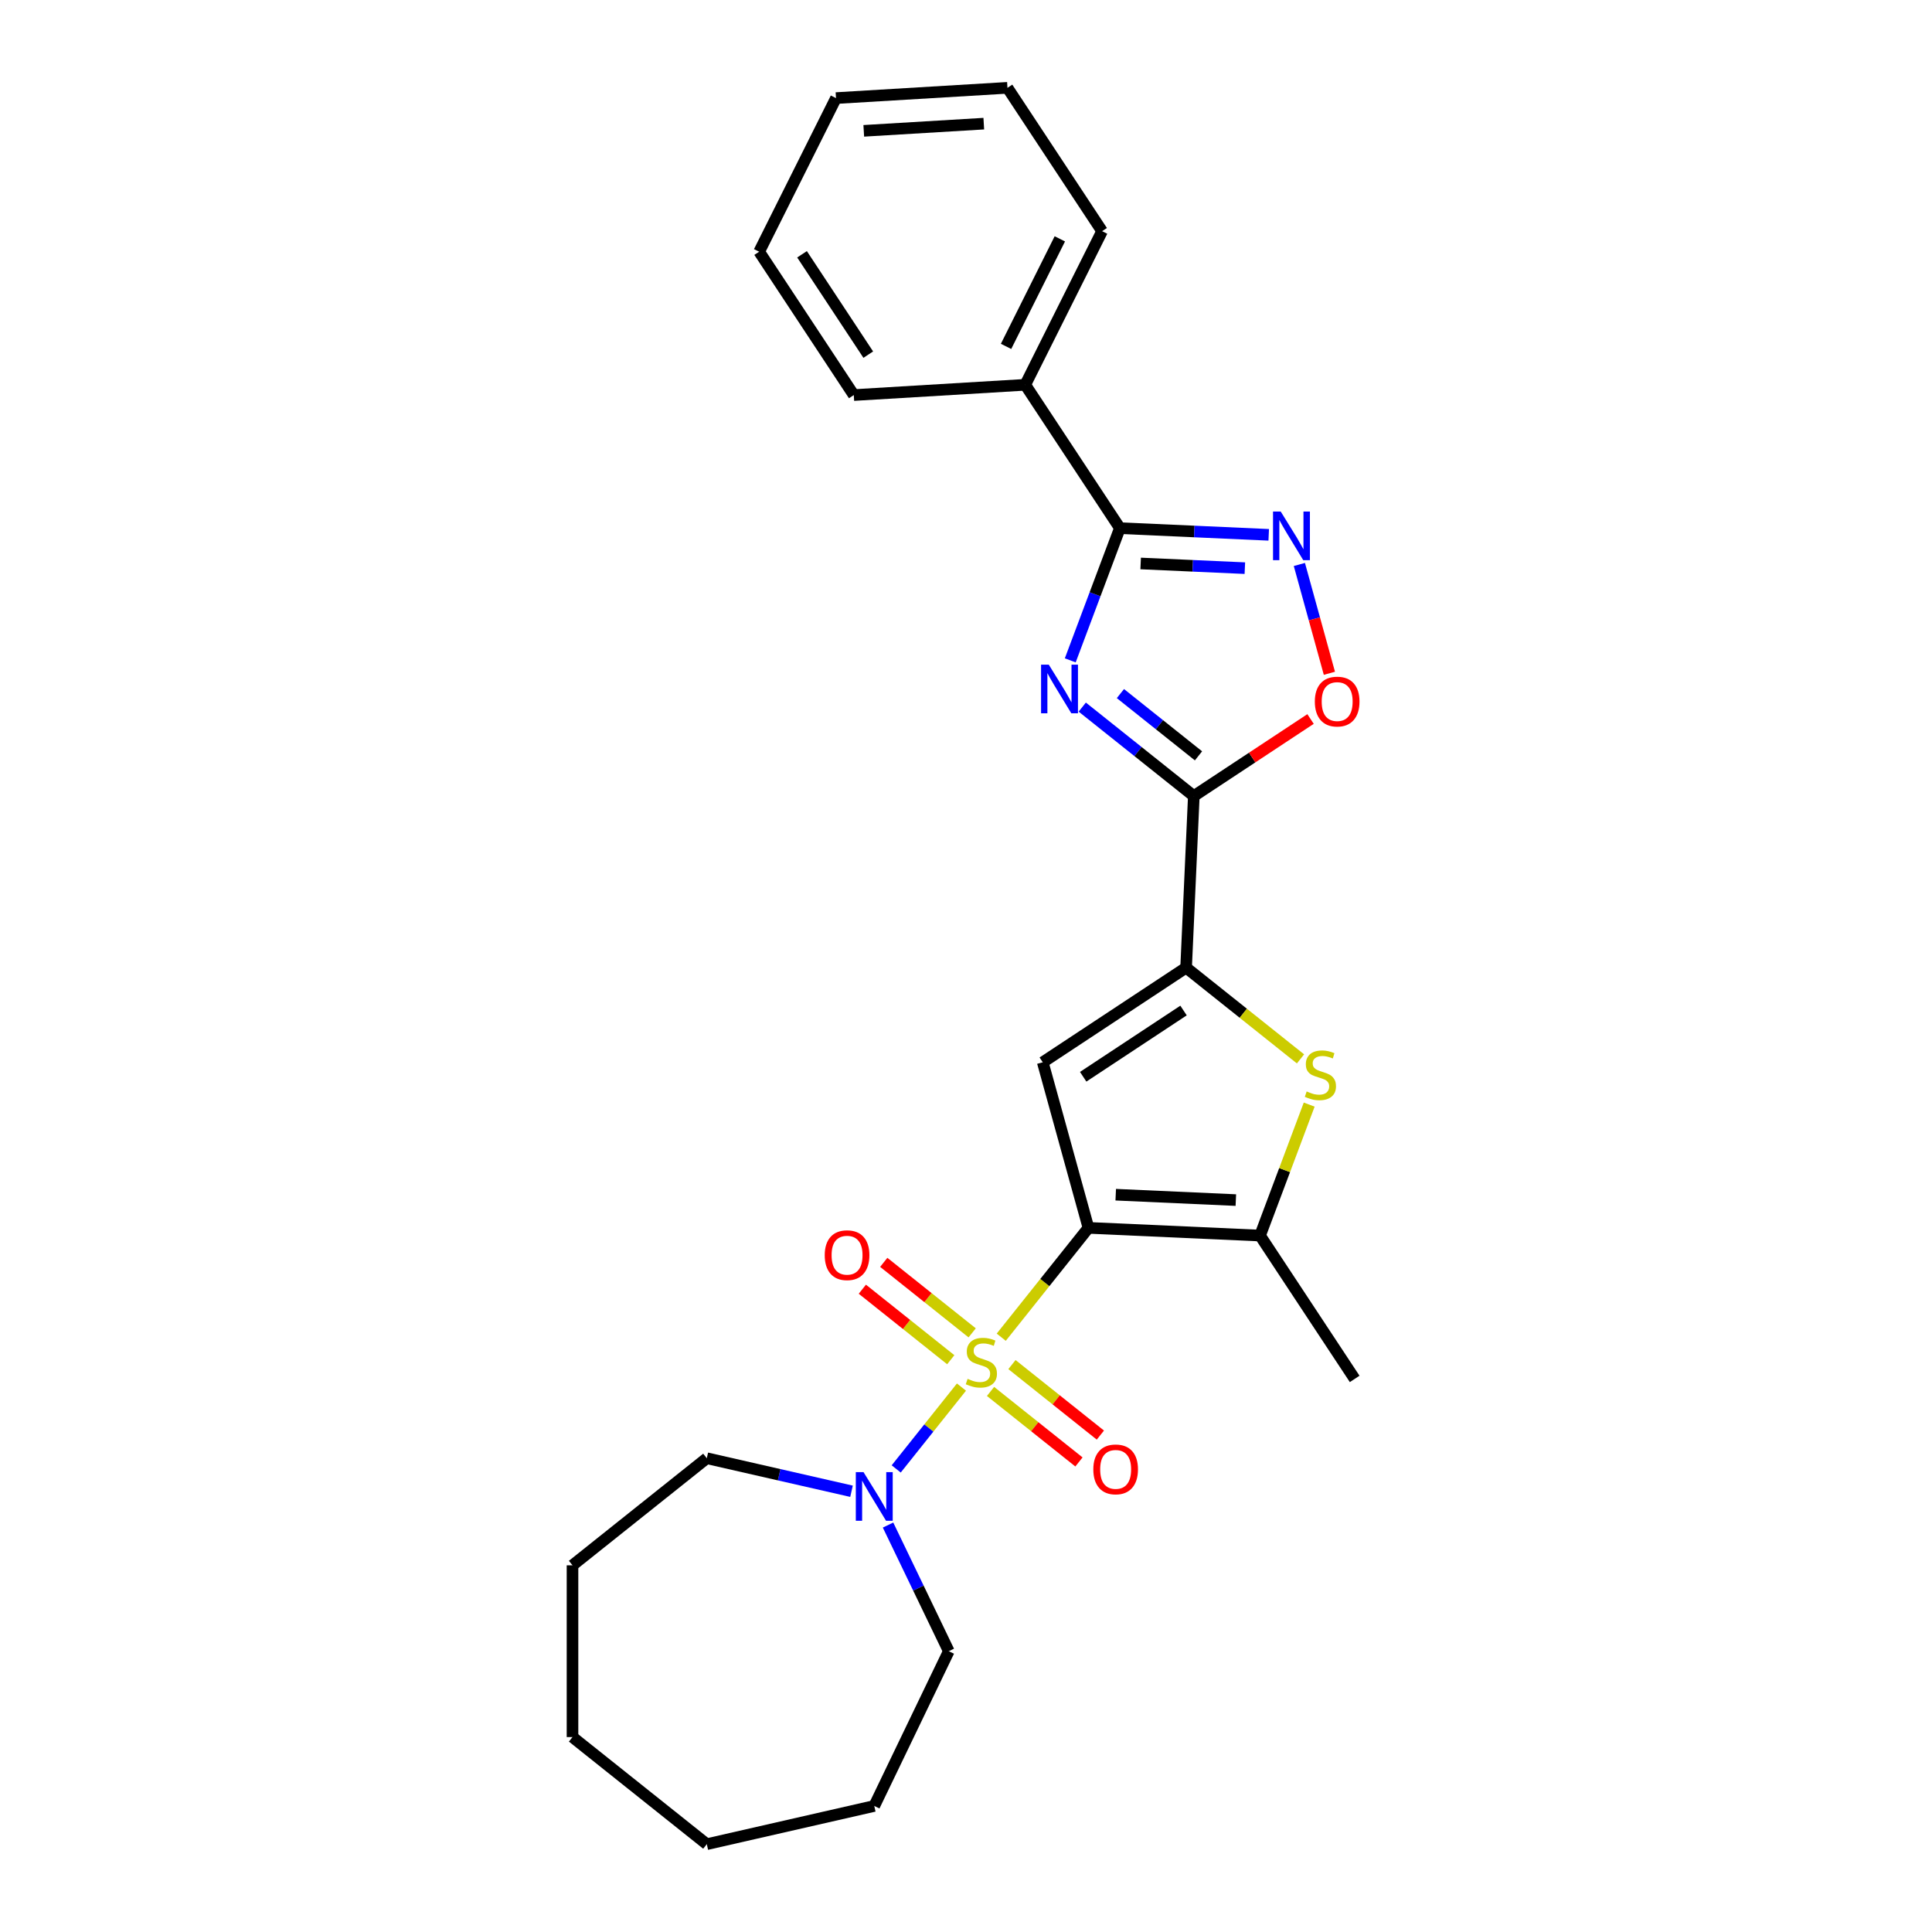<?xml version='1.0' encoding='iso-8859-1'?>
<svg version='1.1' baseProfile='full'
              xmlns='http://www.w3.org/2000/svg'
                      xmlns:rdkit='http://www.rdkit.org/xml'
                      xmlns:xlink='http://www.w3.org/1999/xlink'
                  xml:space='preserve'
width='1000px' height='1000px' viewBox='0 0 1000 1000'>
<!-- END OF HEADER -->
<rect style='opacity:1.0;fill:#FFFFFF;stroke:none' width='1000' height='1000' x='0' y='0'> </rect>
<path class='bond-0' d='M 518.243,692.137 L 540.811,663.837' style='fill:none;fill-rule:evenodd;stroke:#CCCC00;stroke-width:6px;stroke-linecap:butt;stroke-linejoin:miter;stroke-opacity:1' />
<path class='bond-0' d='M 540.811,663.837 L 563.38,635.537' style='fill:none;fill-rule:evenodd;stroke:#000000;stroke-width:6px;stroke-linecap:butt;stroke-linejoin:miter;stroke-opacity:1' />
<path class='bond-9' d='M 497.652,717.957 L 480.763,739.136' style='fill:none;fill-rule:evenodd;stroke:#CCCC00;stroke-width:6px;stroke-linecap:butt;stroke-linejoin:miter;stroke-opacity:1' />
<path class='bond-9' d='M 480.763,739.136 L 463.874,760.314' style='fill:none;fill-rule:evenodd;stroke:#0000FF;stroke-width:6px;stroke-linecap:butt;stroke-linejoin:miter;stroke-opacity:1' />
<path class='bond-11' d='M 503.195,689.886 L 480.314,671.639' style='fill:none;fill-rule:evenodd;stroke:#CCCC00;stroke-width:6px;stroke-linecap:butt;stroke-linejoin:miter;stroke-opacity:1' />
<path class='bond-11' d='M 480.314,671.639 L 457.432,653.391' style='fill:none;fill-rule:evenodd;stroke:#FF0000;stroke-width:6px;stroke-linecap:butt;stroke-linejoin:miter;stroke-opacity:1' />
<path class='bond-11' d='M 492.109,703.788 L 469.227,685.541' style='fill:none;fill-rule:evenodd;stroke:#CCCC00;stroke-width:6px;stroke-linecap:butt;stroke-linejoin:miter;stroke-opacity:1' />
<path class='bond-11' d='M 469.227,685.541 L 446.346,667.293' style='fill:none;fill-rule:evenodd;stroke:#FF0000;stroke-width:6px;stroke-linecap:butt;stroke-linejoin:miter;stroke-opacity:1' />
<path class='bond-12' d='M 512.7,720.209 L 535.581,738.456' style='fill:none;fill-rule:evenodd;stroke:#CCCC00;stroke-width:6px;stroke-linecap:butt;stroke-linejoin:miter;stroke-opacity:1' />
<path class='bond-12' d='M 535.581,738.456 L 558.463,756.704' style='fill:none;fill-rule:evenodd;stroke:#FF0000;stroke-width:6px;stroke-linecap:butt;stroke-linejoin:miter;stroke-opacity:1' />
<path class='bond-12' d='M 523.786,706.307 L 546.668,724.554' style='fill:none;fill-rule:evenodd;stroke:#CCCC00;stroke-width:6px;stroke-linecap:butt;stroke-linejoin:miter;stroke-opacity:1' />
<path class='bond-12' d='M 546.668,724.554 L 569.55,742.802' style='fill:none;fill-rule:evenodd;stroke:#FF0000;stroke-width:6px;stroke-linecap:butt;stroke-linejoin:miter;stroke-opacity:1' />
<path class='bond-2' d='M 563.38,635.537 L 539.728,549.835' style='fill:none;fill-rule:evenodd;stroke:#000000;stroke-width:6px;stroke-linecap:butt;stroke-linejoin:miter;stroke-opacity:1' />
<path class='bond-5' d='M 563.38,635.537 L 652.197,639.526' style='fill:none;fill-rule:evenodd;stroke:#000000;stroke-width:6px;stroke-linecap:butt;stroke-linejoin:miter;stroke-opacity:1' />
<path class='bond-5' d='M 577.5,618.372 L 639.672,621.164' style='fill:none;fill-rule:evenodd;stroke:#000000;stroke-width:6px;stroke-linecap:butt;stroke-linejoin:miter;stroke-opacity:1' />
<path class='bond-1' d='M 560.177,365.994 L 589.046,389.016' style='fill:none;fill-rule:evenodd;stroke:#0000FF;stroke-width:6px;stroke-linecap:butt;stroke-linejoin:miter;stroke-opacity:1' />
<path class='bond-1' d='M 589.046,389.016 L 617.915,412.039' style='fill:none;fill-rule:evenodd;stroke:#000000;stroke-width:6px;stroke-linecap:butt;stroke-linejoin:miter;stroke-opacity:1' />
<path class='bond-1' d='M 579.924,358.999 L 600.133,375.114' style='fill:none;fill-rule:evenodd;stroke:#0000FF;stroke-width:6px;stroke-linecap:butt;stroke-linejoin:miter;stroke-opacity:1' />
<path class='bond-1' d='M 600.133,375.114 L 620.341,391.23' style='fill:none;fill-rule:evenodd;stroke:#000000;stroke-width:6px;stroke-linecap:butt;stroke-linejoin:miter;stroke-opacity:1' />
<path class='bond-6' d='M 553.964,341.795 L 566.805,307.582' style='fill:none;fill-rule:evenodd;stroke:#0000FF;stroke-width:6px;stroke-linecap:butt;stroke-linejoin:miter;stroke-opacity:1' />
<path class='bond-6' d='M 566.805,307.582 L 579.645,273.369' style='fill:none;fill-rule:evenodd;stroke:#000000;stroke-width:6px;stroke-linecap:butt;stroke-linejoin:miter;stroke-opacity:1' />
<path class='bond-4' d='M 539.728,549.835 L 613.927,500.856' style='fill:none;fill-rule:evenodd;stroke:#000000;stroke-width:6px;stroke-linecap:butt;stroke-linejoin:miter;stroke-opacity:1' />
<path class='bond-4' d='M 560.653,557.328 L 612.593,523.043' style='fill:none;fill-rule:evenodd;stroke:#000000;stroke-width:6px;stroke-linecap:butt;stroke-linejoin:miter;stroke-opacity:1' />
<path class='bond-3' d='M 617.915,412.039 L 613.927,500.856' style='fill:none;fill-rule:evenodd;stroke:#000000;stroke-width:6px;stroke-linecap:butt;stroke-linejoin:miter;stroke-opacity:1' />
<path class='bond-10' d='M 617.915,412.039 L 648.125,392.098' style='fill:none;fill-rule:evenodd;stroke:#000000;stroke-width:6px;stroke-linecap:butt;stroke-linejoin:miter;stroke-opacity:1' />
<path class='bond-10' d='M 648.125,392.098 L 678.334,372.157' style='fill:none;fill-rule:evenodd;stroke:#FF0000;stroke-width:6px;stroke-linecap:butt;stroke-linejoin:miter;stroke-opacity:1' />
<path class='bond-26' d='M 613.927,500.856 L 643.534,524.467' style='fill:none;fill-rule:evenodd;stroke:#000000;stroke-width:6px;stroke-linecap:butt;stroke-linejoin:miter;stroke-opacity:1' />
<path class='bond-26' d='M 643.534,524.467 L 673.141,548.078' style='fill:none;fill-rule:evenodd;stroke:#CCCC00;stroke-width:6px;stroke-linecap:butt;stroke-linejoin:miter;stroke-opacity:1' />
<path class='bond-7' d='M 652.197,639.526 L 664.917,605.633' style='fill:none;fill-rule:evenodd;stroke:#000000;stroke-width:6px;stroke-linecap:butt;stroke-linejoin:miter;stroke-opacity:1' />
<path class='bond-7' d='M 664.917,605.633 L 677.638,571.741' style='fill:none;fill-rule:evenodd;stroke:#CCCC00;stroke-width:6px;stroke-linecap:butt;stroke-linejoin:miter;stroke-opacity:1' />
<path class='bond-14' d='M 652.197,639.526 L 701.176,713.725' style='fill:none;fill-rule:evenodd;stroke:#000000;stroke-width:6px;stroke-linecap:butt;stroke-linejoin:miter;stroke-opacity:1' />
<path class='bond-13' d='M 579.645,273.369 L 530.667,199.17' style='fill:none;fill-rule:evenodd;stroke:#000000;stroke-width:6px;stroke-linecap:butt;stroke-linejoin:miter;stroke-opacity:1' />
<path class='bond-28' d='M 579.645,273.369 L 618.168,275.099' style='fill:none;fill-rule:evenodd;stroke:#000000;stroke-width:6px;stroke-linecap:butt;stroke-linejoin:miter;stroke-opacity:1' />
<path class='bond-28' d='M 618.168,275.099 L 656.691,276.829' style='fill:none;fill-rule:evenodd;stroke:#0000FF;stroke-width:6px;stroke-linecap:butt;stroke-linejoin:miter;stroke-opacity:1' />
<path class='bond-28' d='M 590.404,291.651 L 617.37,292.863' style='fill:none;fill-rule:evenodd;stroke:#000000;stroke-width:6px;stroke-linecap:butt;stroke-linejoin:miter;stroke-opacity:1' />
<path class='bond-28' d='M 617.37,292.863 L 644.336,294.074' style='fill:none;fill-rule:evenodd;stroke:#0000FF;stroke-width:6px;stroke-linecap:butt;stroke-linejoin:miter;stroke-opacity:1' />
<path class='bond-8' d='M 672.55,292.17 L 680.322,320.33' style='fill:none;fill-rule:evenodd;stroke:#0000FF;stroke-width:6px;stroke-linecap:butt;stroke-linejoin:miter;stroke-opacity:1' />
<path class='bond-8' d='M 680.322,320.33 L 688.094,348.491' style='fill:none;fill-rule:evenodd;stroke:#FF0000;stroke-width:6px;stroke-linecap:butt;stroke-linejoin:miter;stroke-opacity:1' />
<path class='bond-15' d='M 459.648,789.369 L 475.369,822.015' style='fill:none;fill-rule:evenodd;stroke:#0000FF;stroke-width:6px;stroke-linecap:butt;stroke-linejoin:miter;stroke-opacity:1' />
<path class='bond-15' d='M 475.369,822.015 L 491.09,854.66' style='fill:none;fill-rule:evenodd;stroke:#000000;stroke-width:6px;stroke-linecap:butt;stroke-linejoin:miter;stroke-opacity:1' />
<path class='bond-16' d='M 440.744,771.871 L 403.291,763.322' style='fill:none;fill-rule:evenodd;stroke:#0000FF;stroke-width:6px;stroke-linecap:butt;stroke-linejoin:miter;stroke-opacity:1' />
<path class='bond-16' d='M 403.291,763.322 L 365.838,754.774' style='fill:none;fill-rule:evenodd;stroke:#000000;stroke-width:6px;stroke-linecap:butt;stroke-linejoin:miter;stroke-opacity:1' />
<path class='bond-17' d='M 530.667,199.17 L 570.436,119.654' style='fill:none;fill-rule:evenodd;stroke:#000000;stroke-width:6px;stroke-linecap:butt;stroke-linejoin:miter;stroke-opacity:1' />
<path class='bond-17' d='M 520.729,179.289 L 548.567,123.627' style='fill:none;fill-rule:evenodd;stroke:#000000;stroke-width:6px;stroke-linecap:butt;stroke-linejoin:miter;stroke-opacity:1' />
<path class='bond-18' d='M 530.667,199.17 L 441.919,204.487' style='fill:none;fill-rule:evenodd;stroke:#000000;stroke-width:6px;stroke-linecap:butt;stroke-linejoin:miter;stroke-opacity:1' />
<path class='bond-19' d='M 491.09,854.66 L 452.515,934.762' style='fill:none;fill-rule:evenodd;stroke:#000000;stroke-width:6px;stroke-linecap:butt;stroke-linejoin:miter;stroke-opacity:1' />
<path class='bond-20' d='M 365.838,754.774 L 296.327,810.206' style='fill:none;fill-rule:evenodd;stroke:#000000;stroke-width:6px;stroke-linecap:butt;stroke-linejoin:miter;stroke-opacity:1' />
<path class='bond-21' d='M 570.436,119.654 L 521.457,45.455' style='fill:none;fill-rule:evenodd;stroke:#000000;stroke-width:6px;stroke-linecap:butt;stroke-linejoin:miter;stroke-opacity:1' />
<path class='bond-22' d='M 441.919,204.487 L 392.941,130.288' style='fill:none;fill-rule:evenodd;stroke:#000000;stroke-width:6px;stroke-linecap:butt;stroke-linejoin:miter;stroke-opacity:1' />
<path class='bond-22' d='M 449.412,183.561 L 415.127,131.622' style='fill:none;fill-rule:evenodd;stroke:#000000;stroke-width:6px;stroke-linecap:butt;stroke-linejoin:miter;stroke-opacity:1' />
<path class='bond-24' d='M 452.515,934.762 L 365.838,954.545' style='fill:none;fill-rule:evenodd;stroke:#000000;stroke-width:6px;stroke-linecap:butt;stroke-linejoin:miter;stroke-opacity:1' />
<path class='bond-25' d='M 296.327,810.206 L 296.327,899.113' style='fill:none;fill-rule:evenodd;stroke:#000000;stroke-width:6px;stroke-linecap:butt;stroke-linejoin:miter;stroke-opacity:1' />
<path class='bond-29' d='M 521.457,45.455 L 432.71,50.772' style='fill:none;fill-rule:evenodd;stroke:#000000;stroke-width:6px;stroke-linecap:butt;stroke-linejoin:miter;stroke-opacity:1' />
<path class='bond-29' d='M 509.209,64.002 L 447.085,67.724' style='fill:none;fill-rule:evenodd;stroke:#000000;stroke-width:6px;stroke-linecap:butt;stroke-linejoin:miter;stroke-opacity:1' />
<path class='bond-23' d='M 392.941,130.288 L 432.71,50.772' style='fill:none;fill-rule:evenodd;stroke:#000000;stroke-width:6px;stroke-linecap:butt;stroke-linejoin:miter;stroke-opacity:1' />
<path class='bond-27' d='M 365.838,954.545 L 296.327,899.113' style='fill:none;fill-rule:evenodd;stroke:#000000;stroke-width:6px;stroke-linecap:butt;stroke-linejoin:miter;stroke-opacity:1' />
<path  class='atom-0' d='M 500.835 713.689
Q 501.12 713.796, 502.293 714.294
Q 503.467 714.792, 504.747 715.112
Q 506.063 715.396, 507.343 715.396
Q 509.726 715.396, 511.113 714.258
Q 512.5 713.085, 512.5 711.058
Q 512.5 709.671, 511.788 708.817
Q 511.113 707.964, 510.046 707.501
Q 508.979 707.039, 507.201 706.506
Q 504.96 705.83, 503.609 705.19
Q 502.293 704.55, 501.333 703.198
Q 500.408 701.847, 500.408 699.571
Q 500.408 696.406, 502.542 694.45
Q 504.711 692.494, 508.979 692.494
Q 511.895 692.494, 515.202 693.881
L 514.384 696.619
Q 511.362 695.374, 509.086 695.374
Q 506.632 695.374, 505.28 696.406
Q 503.929 697.401, 503.965 699.144
Q 503.965 700.495, 504.64 701.313
Q 505.352 702.131, 506.347 702.594
Q 507.379 703.056, 509.086 703.589
Q 511.362 704.301, 512.713 705.012
Q 514.064 705.723, 515.025 707.181
Q 516.02 708.604, 516.02 711.058
Q 516.02 714.543, 513.673 716.427
Q 511.362 718.277, 507.485 718.277
Q 505.245 718.277, 503.538 717.779
Q 501.866 717.317, 499.875 716.499
L 500.835 713.689
' fill='#CCCC00'/>
<path  class='atom-2' d='M 542.84 344.017
L 551.09 357.353
Q 551.908 358.669, 553.224 361.052
Q 554.54 363.435, 554.611 363.577
L 554.611 344.017
L 557.954 344.017
L 557.954 369.196
L 554.504 369.196
L 545.649 354.615
Q 544.618 352.908, 543.516 350.952
Q 542.449 348.996, 542.129 348.392
L 542.129 369.196
L 538.857 369.196
L 538.857 344.017
L 542.84 344.017
' fill='#0000FF'/>
<path  class='atom-8' d='M 676.324 564.93
Q 676.609 565.037, 677.782 565.535
Q 678.956 566.033, 680.236 566.353
Q 681.552 566.637, 682.832 566.637
Q 685.215 566.637, 686.602 565.499
Q 687.989 564.326, 687.989 562.299
Q 687.989 560.912, 687.278 560.058
Q 686.602 559.205, 685.535 558.742
Q 684.468 558.28, 682.69 557.747
Q 680.45 557.071, 679.098 556.431
Q 677.782 555.791, 676.822 554.439
Q 675.897 553.088, 675.897 550.812
Q 675.897 547.647, 678.031 545.691
Q 680.201 543.735, 684.468 543.735
Q 687.384 543.735, 690.692 545.122
L 689.874 547.86
Q 686.851 546.616, 684.575 546.616
Q 682.121 546.616, 680.77 547.647
Q 679.418 548.643, 679.454 550.385
Q 679.454 551.737, 680.129 552.555
Q 680.841 553.372, 681.836 553.835
Q 682.868 554.297, 684.575 554.831
Q 686.851 555.542, 688.202 556.253
Q 689.554 556.964, 690.514 558.422
Q 691.51 559.845, 691.51 562.299
Q 691.51 565.784, 689.162 567.669
Q 686.851 569.518, 682.974 569.518
Q 680.734 569.518, 679.027 569.02
Q 677.356 568.558, 675.364 567.74
L 676.324 564.93
' fill='#CCCC00'/>
<path  class='atom-9' d='M 662.897 264.769
L 671.147 278.105
Q 671.965 279.42, 673.281 281.803
Q 674.597 284.186, 674.668 284.328
L 674.668 264.769
L 678.011 264.769
L 678.011 289.947
L 674.561 289.947
L 665.706 275.366
Q 664.675 273.659, 663.572 271.703
Q 662.505 269.747, 662.185 269.143
L 662.185 289.947
L 658.914 289.947
L 658.914 264.769
L 662.897 264.769
' fill='#0000FF'/>
<path  class='atom-10' d='M 446.95 761.968
L 455.2 775.304
Q 456.018 776.62, 457.334 779.003
Q 458.65 781.386, 458.721 781.528
L 458.721 761.968
L 462.064 761.968
L 462.064 787.147
L 458.614 787.147
L 449.759 772.566
Q 448.728 770.859, 447.625 768.903
Q 446.558 766.947, 446.238 766.343
L 446.238 787.147
L 442.967 787.147
L 442.967 761.968
L 446.95 761.968
' fill='#0000FF'/>
<path  class='atom-11' d='M 680.557 363.132
Q 680.557 357.086, 683.544 353.708
Q 686.531 350.329, 692.115 350.329
Q 697.698 350.329, 700.685 353.708
Q 703.673 357.086, 703.673 363.132
Q 703.673 369.248, 700.65 372.734
Q 697.627 376.183, 692.115 376.183
Q 686.567 376.183, 683.544 372.734
Q 680.557 369.284, 680.557 363.132
M 692.115 373.338
Q 695.955 373.338, 698.018 370.778
Q 700.116 368.182, 700.116 363.132
Q 700.116 358.188, 698.018 355.699
Q 695.955 353.174, 692.115 353.174
Q 688.274 353.174, 686.176 355.664
Q 684.113 358.153, 684.113 363.132
Q 684.113 368.217, 686.176 370.778
Q 688.274 373.338, 692.115 373.338
' fill='#FF0000'/>
<path  class='atom-12' d='M 426.88 649.686
Q 426.88 643.64, 429.867 640.262
Q 432.854 636.884, 438.438 636.884
Q 444.021 636.884, 447.008 640.262
Q 449.995 643.64, 449.995 649.686
Q 449.995 655.803, 446.973 659.288
Q 443.95 662.738, 438.438 662.738
Q 432.89 662.738, 429.867 659.288
Q 426.88 655.838, 426.88 649.686
M 438.438 659.893
Q 442.278 659.893, 444.341 657.332
Q 446.439 654.736, 446.439 649.686
Q 446.439 644.743, 444.341 642.254
Q 442.278 639.729, 438.438 639.729
Q 434.597 639.729, 432.499 642.218
Q 430.436 644.707, 430.436 649.686
Q 430.436 654.772, 432.499 657.332
Q 434.597 659.893, 438.438 659.893
' fill='#FF0000'/>
<path  class='atom-13' d='M 565.9 760.551
Q 565.9 754.505, 568.887 751.127
Q 571.874 747.748, 577.458 747.748
Q 583.041 747.748, 586.028 751.127
Q 589.016 754.505, 589.016 760.551
Q 589.016 766.668, 585.993 770.153
Q 582.97 773.602, 577.458 773.602
Q 571.91 773.602, 568.887 770.153
Q 565.9 766.703, 565.9 760.551
M 577.458 770.757
Q 581.298 770.757, 583.361 768.197
Q 585.459 765.601, 585.459 760.551
Q 585.459 755.608, 583.361 753.118
Q 581.298 750.593, 577.458 750.593
Q 573.617 750.593, 571.519 753.083
Q 569.456 755.572, 569.456 760.551
Q 569.456 765.636, 571.519 768.197
Q 573.617 770.757, 577.458 770.757
' fill='#FF0000'/>
</svg>
